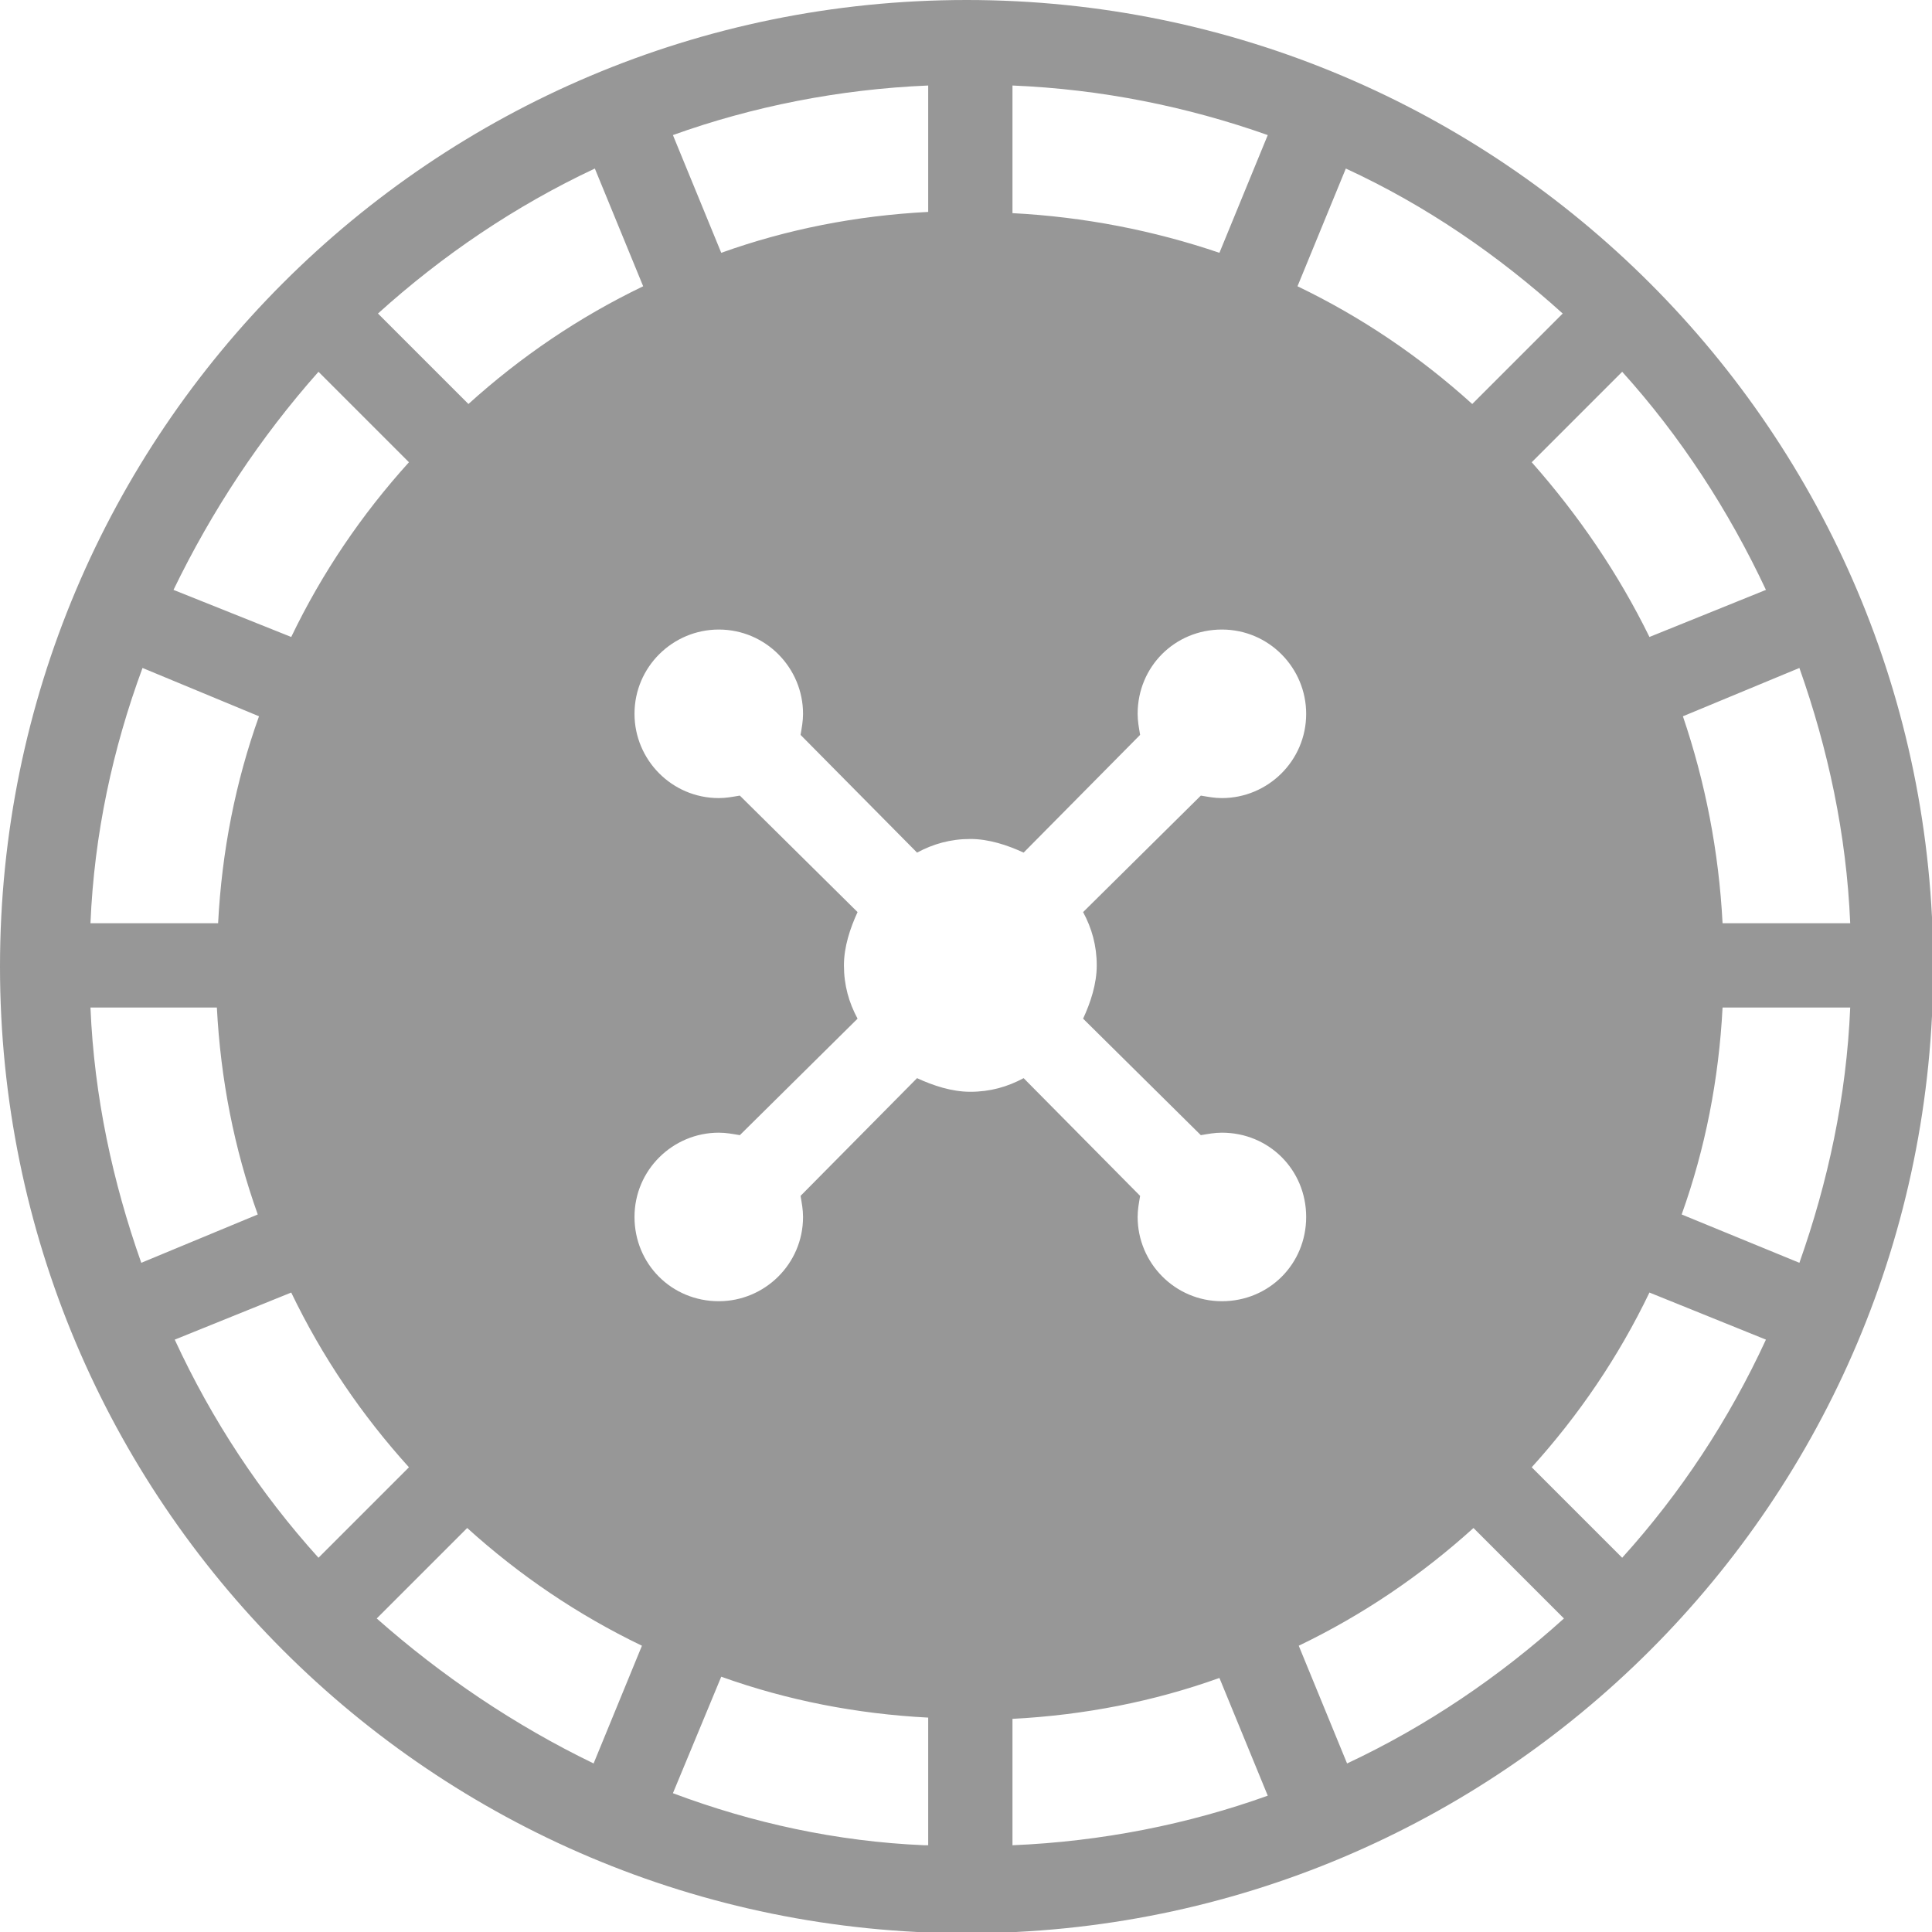 <?xml version="1.0" encoding="utf-8"?>
<!-- Generator: Adobe Illustrator 25.4.1, SVG Export Plug-In . SVG Version: 6.00 Build 0)  -->
<svg version="1.1" id="Capa_1" xmlns="http://www.w3.org/2000/svg" xmlns:xlink="http://www.w3.org/1999/xlink" x="0px" y="0px"
	 viewBox="0 0 155.9 155.9" style="enable-background:new 0 0 155.9 155.9;" xml:space="preserve">
<style type="text/css">
	.st0{fill:#979797;}
</style>
<path class="st0" d="M78,0C34.9,0,0,34.9,0,78s34.9,78,78,78s78-34.9,78-78S121,0,78,0z M149.3,74.5H139c-0.3-5.8-1.4-11.4-3.2-16.7
	l9.4-3.9C147.5,60.4,149,67.3,149.3,74.5z M142.5,47.6l-9.4,3.8c-2.5-5.1-5.7-9.8-9.5-14.1l7.3-7.3
	C135.6,35.2,139.5,41.2,142.5,47.6z M108.6,13.6c6.5,3,12.3,7,17.5,11.7l-7.3,7.3c-4.2-3.8-8.9-7-14.1-9.5L108.6,13.6z M81.7,6.9
	c7.2,0.3,14.1,1.7,20.6,4l-3.9,9.5c-5.3-1.8-10.9-2.9-16.7-3.2V6.9z M74.9,6.9v10.2c-5.8,0.3-11.4,1.4-16.7,3.3l-3.9-9.5
	C60.7,8.6,67.7,7.2,74.9,6.9z M48,13.6l3.9,9.5c-5.2,2.5-9.9,5.7-14.1,9.5l-7.3-7.3C35.7,20.6,41.6,16.6,48,13.6z M25.7,30l7.3,7.3
	c-3.8,4.2-7,8.9-9.5,14.1L14,47.6C17.1,41.2,21,35.3,25.7,30z M11.5,53.9l9.4,3.9c-1.9,5.3-3,10.9-3.3,16.7H7.3
	C7.6,67.3,9.1,60.4,11.5,53.9z M7.3,81.3h10.2c0.3,5.8,1.4,11.4,3.3,16.7l-9.4,3.9C9.1,95.4,7.6,88.5,7.3,81.3z M14.1,108.1l9.4-3.8
	c2.5,5.2,5.7,9.9,9.5,14.1l-7.3,7.3C21,120.5,17.1,114.6,14.1,108.1z M47.9,142.3c-6.4-3.1-12.3-7.1-17.5-11.7l7.3-7.3
	c4.2,3.8,8.9,7,14.1,9.5L47.9,142.3z M74.9,148.9c-0.1,0-0.2,0-0.3,0c-7.1-0.3-13.9-1.8-20.3-4.2l3.9-9.4c5.3,1.9,10.9,3,16.7,3.3
	V148.9z M81.7,148.9v-10.2c5.8-0.3,11.4-1.4,16.7-3.3l3.9,9.5C95.9,147.2,88.9,148.6,81.7,148.9z M98.6,105c-3.8,0-6.8-3.1-6.8-6.8
	c0-0.6,0.1-1.1,0.2-1.7L82.6,87c-1.3,0.7-2.7,1.1-4.3,1.1c-1.5,0-3-0.5-4.3-1.1l-9.4,9.5c0.1,0.6,0.2,1.1,0.2,1.7
	c0,3.8-3.1,6.8-6.8,6.8c-3.8,0-6.8-3-6.8-6.8s3.1-6.8,6.8-6.8c0.6,0,1.1,0.1,1.7,0.2l9.5-9.4c-0.7-1.3-1.1-2.7-1.1-4.3
	c0-1.5,0.5-3,1.1-4.3l-9.5-9.4c-0.6,0.1-1.1,0.2-1.7,0.2c-3.8,0-6.8-3.1-6.8-6.8c0-3.8,3.1-6.8,6.8-6.8c3.8,0,6.8,3.1,6.8,6.8
	c0,0.6-0.1,1.1-0.2,1.7l9.4,9.5c1.3-0.7,2.7-1.1,4.3-1.1c1.5,0,3,0.5,4.3,1.1l9.4-9.5c-0.1-0.6-0.2-1.1-0.2-1.7c0-3.8,3-6.8,6.8-6.8
	c3.8,0,6.8,3.1,6.8,6.8c0,3.8-3.1,6.8-6.8,6.8c-0.6,0-1.1-0.1-1.7-0.2l-9.5,9.4c0.7,1.3,1.1,2.7,1.1,4.3c0,1.5-0.5,3-1.1,4.3
	l9.5,9.4c0.6-0.1,1.1-0.2,1.7-0.2c3.8,0,6.8,3,6.8,6.8S102.4,105,98.6,105z M108.7,142.3l-3.9-9.5c5.2-2.5,9.9-5.7,14.1-9.5l7.3,7.3
	C121,135.3,115.1,139.3,108.7,142.3z M130.9,125.7l-7.3-7.3c3.8-4.2,7-8.9,9.5-14.1l9.4,3.8C139.5,114.6,135.6,120.5,130.9,125.7z
	 M145.2,101.9l-9.5-3.9c1.9-5.3,3-10.9,3.3-16.7h10.3C149,88.5,147.5,95.4,145.2,101.9z"/>
</svg>
